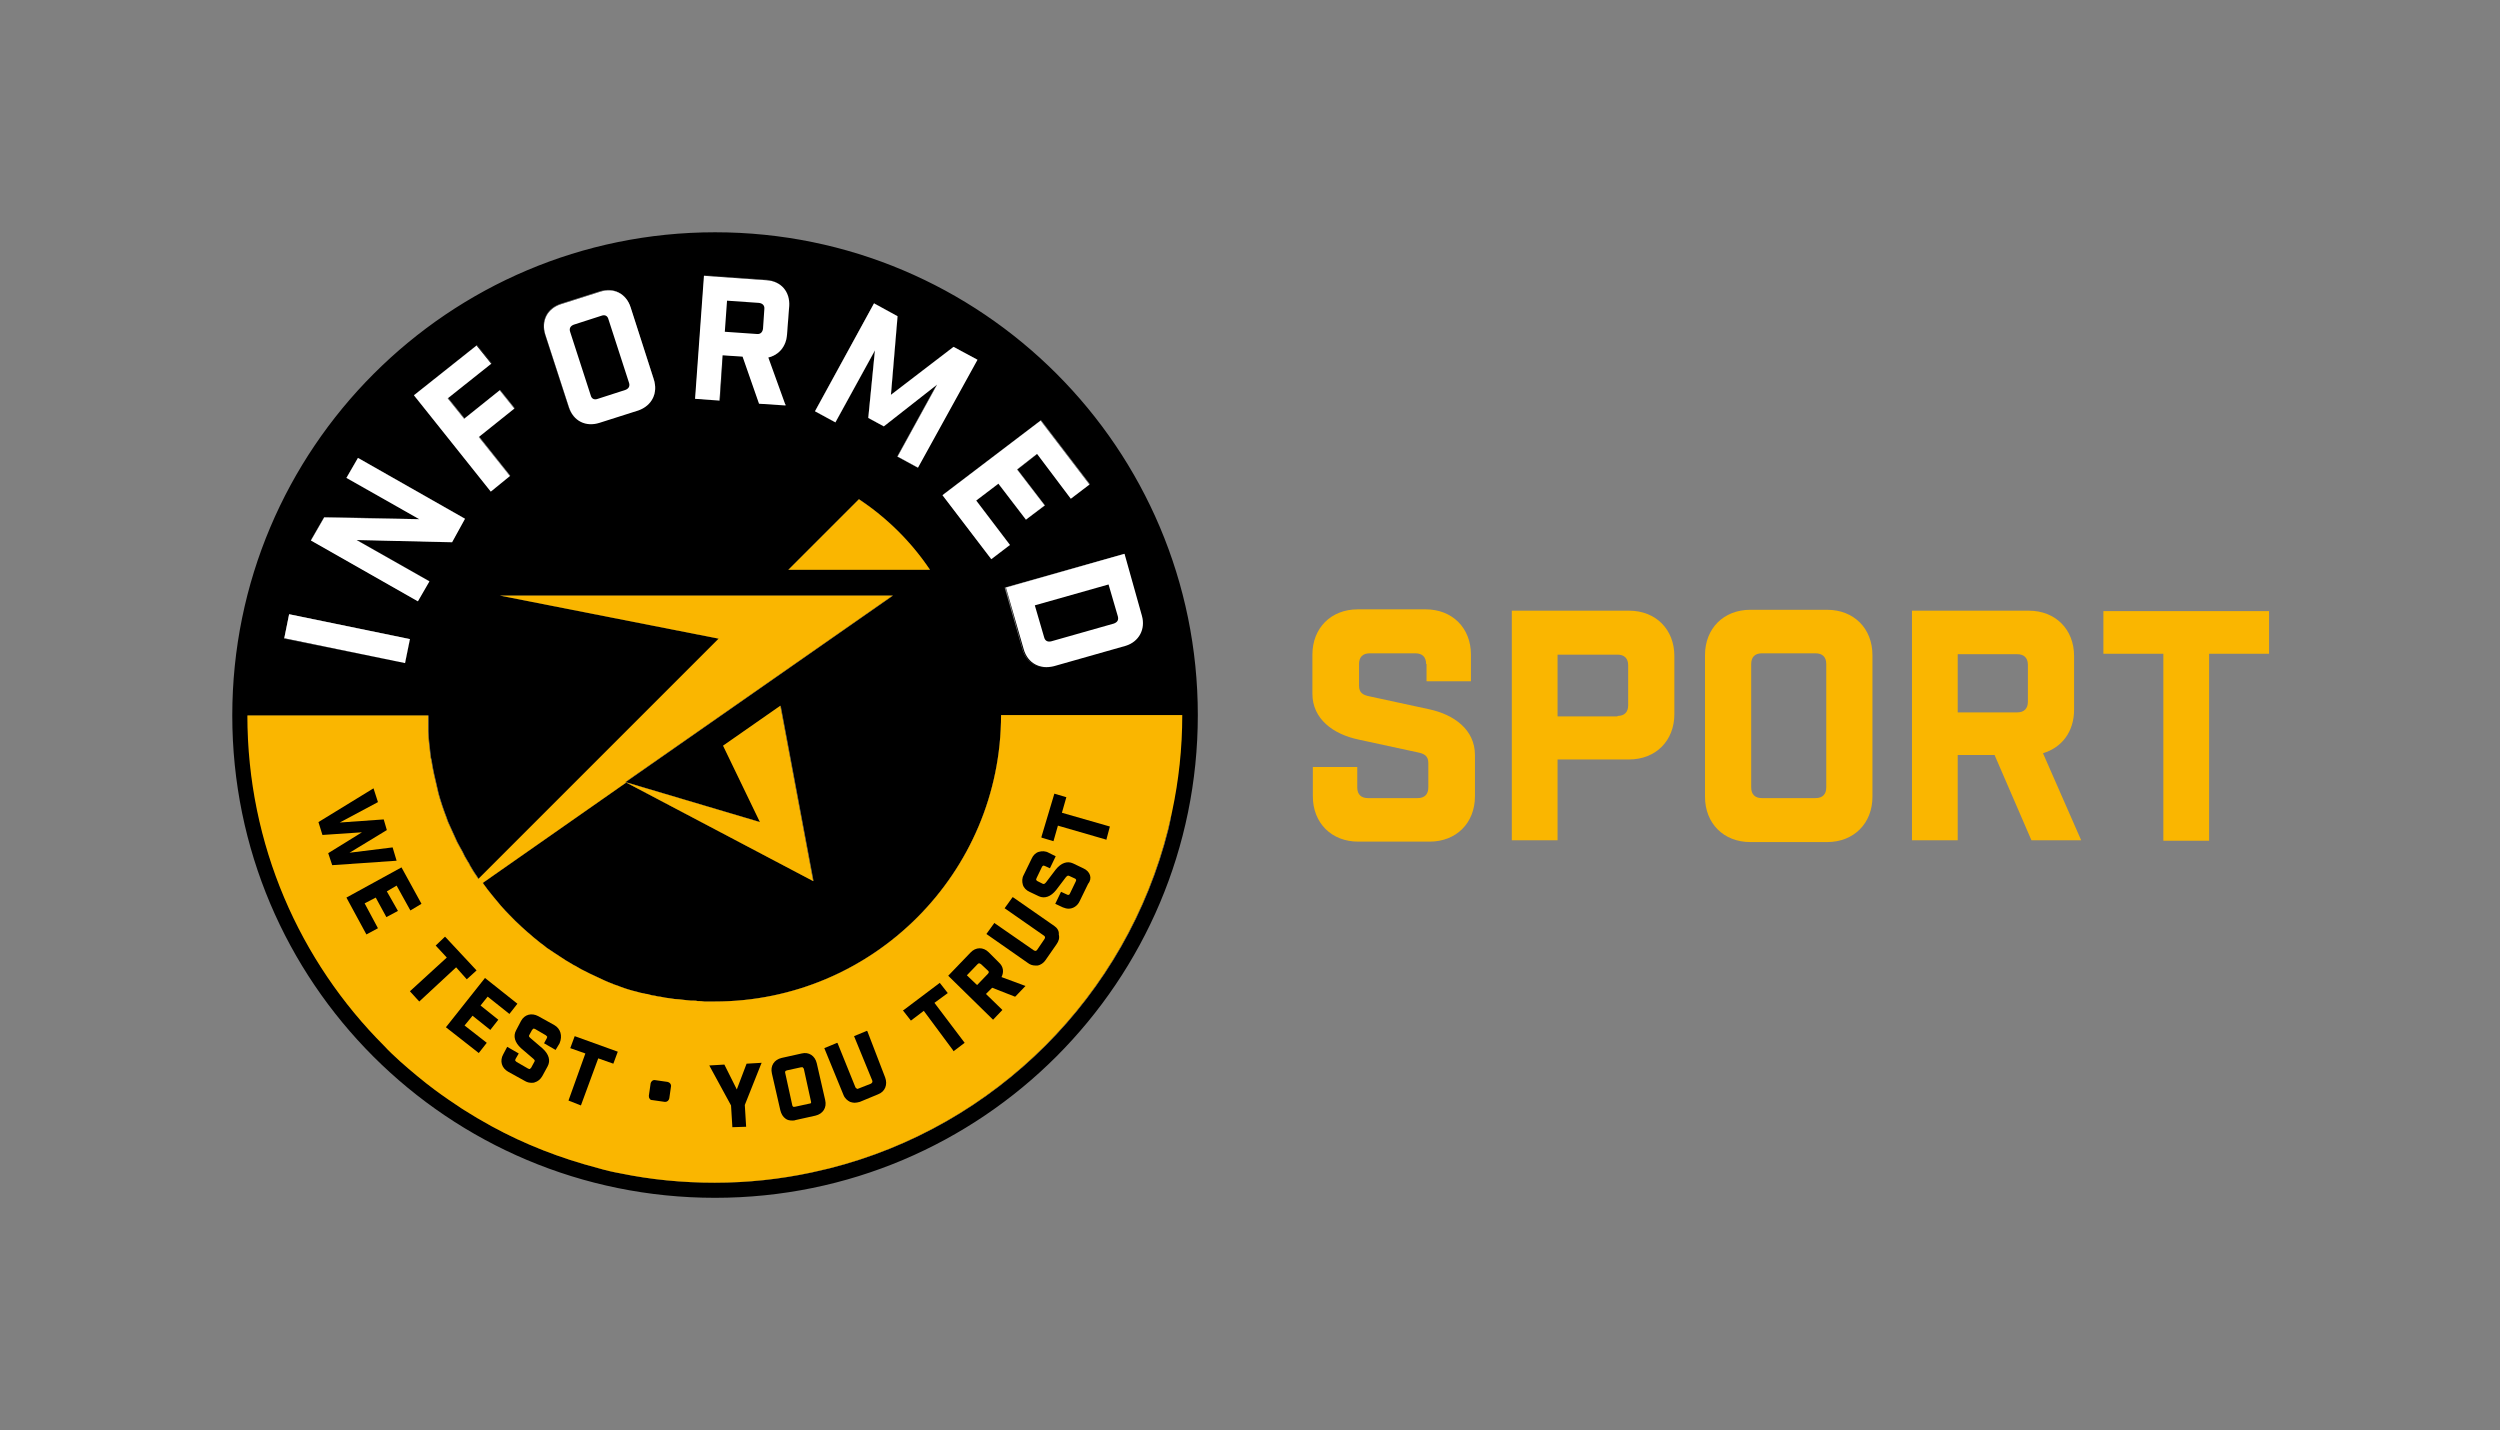 <?xml version="1.0" encoding="utf-8"?>
<!-- Generator: Adobe Illustrator 21.1.0, SVG Export Plug-In . SVG Version: 6.00 Build 0)  -->
<svg version="1.1" id="Layer_1" xmlns="http://www.w3.org/2000/svg" xmlns:xlink="http://www.w3.org/1999/xlink" x="0px" y="0px"
	 viewBox="0 0 562.9 322" style="enable-background:new 0 0 562.9 322;" xml:space="preserve">
<rect x="0" y="0" width="562.9" height="322" fill="#808080" stroke="none"/>
<style type="text/css">
	.st0{fill:#FAB600;}
	.st1{fill:#FFFFFF;}
</style>
<g>
	<path class="st0" d="M321.1,149.5c0-1.6-0.9-2.4-2.4-2.4h-10.3c-1.6,0-2.4,0.9-2.4,2.4v4.9c0,1.6,0.9,2.1,2.4,2.4l13.4,2.9
		c5.6,1.2,10.3,4.6,10.3,10.3v9.3c0,6-4.2,10.2-10.2,10.2h-16.1c-6,0-10.2-4.2-10.2-10.2v-6.6h10v4.6c0,1.6,0.9,2.4,2.4,2.4h11.2
		c1.6,0,2.4-0.9,2.4-2.4v-5.5c0-1.6-0.9-2.1-2.4-2.4l-13.4-2.9c-5.6-1.2-10.3-4.6-10.3-10.3v-8.8c0-6,4.2-10.2,10.2-10.2H321
		c6,0,10.2,4.2,10.2,10.2v6h-10V149.5z"/>
	<path class="st0" d="M366.8,137.5c6,0,10.2,4.2,10.2,10.2v13.1c0,6-4.2,10.2-10.2,10.2h-16.1v18.2h-10.3v-51.7H366.8z M364.2,161.2
		c1.6,0,2.4-0.9,2.4-2.4v-9c0-1.6-0.9-2.4-2.4-2.4h-13.5v13.9H364.2z"/>
	<path class="st0" d="M411.4,137.3c6,0,10.2,4.2,10.2,10.2v31.9c0,6-4.2,10.2-10.2,10.2h-17.3c-6,0-10.2-4.2-10.2-10.2v-31.9
		c0-6,4.2-10.2,10.2-10.2H411.4z M411.2,149.5c0-1.6-0.9-2.4-2.4-2.4h-12.1c-1.6,0-2.4,0.9-2.4,2.4v27.8c0,1.6,0.9,2.4,2.4,2.4h12.1
		c1.6,0,2.4-0.9,2.4-2.4V149.5z"/>
	<path class="st0" d="M457.4,189.2l-8.3-19.2h-8.3v19.2h-10.3v-51.7h26.3c6,0,10.2,4.2,10.2,10.2v12.1c0,4.9-2.7,8.5-7,9.8l8.6,19.6
		H457.4z M456.6,149.7c0-1.6-0.9-2.4-2.4-2.4h-13.4v13.1h13.4c1.6,0,2.4-0.9,2.4-2.4V149.7z"/>
	<path class="st0" d="M497.4,147.2v42.1h-10.3v-42.1h-13.5v-9.6h37.3v9.6H497.4z"/>
</g>
<rect x="75.3" y="130" transform="matrix(0.202 -0.98 0.98 0.202 -78.54 191.337)" width="5.5" height="27.7"/>
<polygon points="94.1,135.3 70,121.6 73,116.5 94.5,116.9 78,107.6 80.6,103.1 104.7,116.8 101.7,121.9 80.3,121.5 96.7,130.8 "/>
<polygon points="110.5,110.7 93.2,89 107.4,77.7 110.7,81.8 100.8,89.7 104.5,94.3 112.5,88 115.8,92 107.8,98.4 114.8,107.3 "/>
<path d="M122.7,75.4c-1-3.1,0.5-5.9,3.5-6.9l8.8-2.8c3.1-1,5.9,0.4,6.9,3.5l5.3,16.3c1,3.1-0.4,5.9-3.5,6.9l-8.8,2.8
	c-3.1,1-5.9-0.4-6.9-3.5L122.7,75.4z"/>
<path d="M162.1,90.1l-5.5-0.4l2-27.7l14.1,1c3.2,0.2,5.3,2.6,5.1,5.8l-0.5,6.5c-0.2,2.6-1.8,4.5-4.1,5l3.9,10.8l-6-0.4l-3.7-10.6
	l-4.5-0.3L162.1,90.1z"/>
<path d="M209.4,128.3h-31.9l15.9-15.9C199.7,116.6,205.2,122,209.4,128.3z"/>
<polygon points="188.1,95.1 183.5,92.6 196.9,68.3 202.2,71.2 200.6,88.9 214.7,78.1 220.1,81 206.7,105.3 202.1,102.8 211,86.6 
	199,96 195.5,94.1 197,78.9 "/>
<polygon points="212.3,111.4 234.3,94.7 245.3,109.1 241.1,112.3 233.5,102.3 229,105.7 235.1,113.8 231,117 224.8,108.9 
	219.8,112.7 227.4,122.7 223.2,125.9 "/>
<path d="M226.5,132.4l26.7-7.6l3.9,13.9c0.9,3.1-0.6,5.9-3.8,6.8l-16.2,4.6c-3.1,0.9-5.9-0.7-6.8-3.8L226.5,132.4z"/>
<path d="M266.2,161c0,7.5-0.8,14.8-2.3,21.8c-0.3,1.3-0.6,2.6-0.9,3.9c-9.4,37.5-38.9,67-76.4,76.4c-1.3,0.3-2.6,0.6-3.9,0.9
	c-7,1.5-14.3,2.3-21.8,2.3c-7.3,0-14.4-0.7-21.2-2.1c-1.7-0.3-3.4-0.7-5.1-1.2c-8.4-2.2-16.4-5.3-23.9-9.4c-2.2-1.2-4.4-2.5-6.6-3.9
	c-2.1-1.4-4.2-2.8-6.2-4.3c-2.7-2-5.3-4.2-7.8-6.4c-1.2-1.1-2.5-2.3-3.6-3.5c-19-19-30.8-45.3-30.8-74.4h40.7v0c0,0.5,0,1,0,1.5
	c0,0.4,0,0.8,0,1.2c0,0.3,0,0.6,0,0.9c0,0.9,0.1,1.8,0.2,2.7c0,0.3,0.1,0.6,0.1,0.9c0.1,0.6,0.1,1.2,0.2,1.8c0,0.3,0.1,0.7,0.2,1
	c0.3,2.1,0.8,4.2,1.3,6.3c0.1,0.4,0.2,0.9,0.3,1.3c0.5,1.8,1.1,3.6,1.8,5.4c0.1,0.4,0.3,0.8,0.4,1.1c0.5,1.1,1,2.2,1.5,3.3
	c0.2,0.4,0.3,0.7,0.5,1.1c0.2,0.4,0.4,0.7,0.6,1.1c0.4,0.7,0.8,1.4,1.1,2.1c0.2,0.4,0.5,0.8,0.7,1.2c0.2,0.3,0.4,0.6,0.5,0.9
	c0.2,0.3,0.4,0.7,0.6,1c0.4,0.7,0.9,1.3,1.3,2l54.1-54.1l-49.3-9.7h88.5l-60.2,42l30.3,9l-8.3-17.2l12.9-9l7.4,39.5L141,176.2
	l-32.3,22.6c0.4,0.5,0.7,1,1.1,1.5c0.4,0.5,0.8,1,1.2,1.5c1.2,1.5,2.4,2.9,3.7,4.2c1.7,1.8,3.6,3.5,5.5,5.1c0.5,0.4,1.1,0.9,1.6,1.3
	c0.5,0.3,0.9,0.7,1.3,1c0.5,0.3,1,0.7,1.5,1c0.1,0.1,0.2,0.1,0.3,0.2c0.9,0.6,1.7,1.1,2.6,1.7c0,0,0,0,0,0c0.4,0.2,0.8,0.5,1.2,0.7
	c0.3,0.2,0.6,0.4,0.9,0.5c0.4,0.2,0.8,0.5,1.2,0.7c1.3,0.7,2.6,1.3,3.9,1.9c0.5,0.2,1,0.5,1.5,0.7c0.5,0.2,1.1,0.5,1.7,0.7
	c0.1,0,0.1,0,0.2,0.1c0.5,0.2,1,0.3,1.4,0.5c1.3,0.5,2.6,0.9,3.9,1.2c0.6,0.2,1.1,0.3,1.7,0.4c0.2,0.1,0.4,0.1,0.6,0.1
	c0.4,0.1,0.8,0.2,1.1,0.3c0.2,0,0.5,0.1,0.7,0.1c0.4,0.1,0.7,0.2,1.1,0.2c0.8,0.2,1.6,0.3,2.4,0.4c0.6,0.1,1.2,0.2,1.9,0.2
	c0.5,0.1,1.1,0.1,1.7,0.2c0.3,0,0.7,0.1,1,0.1c0.2,0,0.4,0,0.6,0c0.3,0,0.6,0,0.9,0.1c0.5,0,1,0,1.5,0.1c0.8,0,1.5,0,2.3,0
	c35.6,0,64.5-28.9,64.5-64.5H266.2z"/>
<path d="M161,52.3c-60,0-108.7,48.7-108.7,108.8S100.9,269.7,161,269.7c60.1,0,108.7-48.7,108.7-108.7S221.1,52.3,161,52.3z
	 M65.1,138.3l27.2,5.6l-1.1,5.4L64,143.8L65.1,138.3z M70,121.6l3-5.2l21.5,0.5L78,107.6l2.6-4.5l24.1,13.7l-3,5.2l-21.5-0.5
	l16.4,9.3l-2.6,4.5L70,121.6z M199,96l-3.5-1.9l1.5-15.2l-8.9,16.2l-4.6-2.5l13.3-24.3l5.3,2.9l-1.5,17.7l14.1-10.8l5.3,2.9
	l-13.4,24.3l-4.6-2.5l8.9-16.2L199,96z M177.7,68.9l-0.5,6.5c-0.2,2.6-1.8,4.5-4.1,5l3.9,10.8l-6-0.4l-3.7-10.6l-4.5-0.3l-0.7,10.2
	l-5.5-0.4l2-27.7l14.1,1C175.8,63.3,177.9,65.7,177.7,68.9z M143.7,92.3l-8.8,2.8c-3.1,1-5.9-0.4-6.9-3.5l-5.3-16.3
	c-1-3.1,0.5-5.9,3.5-6.9l8.8-2.8c3.1-1,5.9,0.4,6.9,3.5l5.3,16.3C148.2,88.5,146.8,91.3,143.7,92.3z M107.4,77.7l3.3,4.1l-9.8,7.8
	l3.7,4.6l8-6.4l3.3,4.1l-8,6.4l7,8.8l-4.3,3.5L93.2,89L107.4,77.7z M193.4,112.4c6.3,4.2,11.7,9.6,16,15.9h-31.9L193.4,112.4z
	 M212.3,111.4l22.1-16.8l11,14.4l-4.2,3.2l-7.6-10l-4.5,3.5l6.2,8.1L231,117l-6.2-8.1l-5,3.8l7.6,10l-4.2,3.2L212.3,111.4z
	 M253.1,124.7l3.9,13.9c0.9,3.1-0.6,5.9-3.8,6.8l-16.2,4.6c-3.1,0.9-5.9-0.7-6.8-3.8l-4-13.9L253.1,124.7z M263.1,186.7
	c-9.4,37.5-38.9,67-76.4,76.4c-1.3,0.3-2.6,0.6-3.9,0.9c-7,1.5-14.3,2.3-21.8,2.3c-7.3,0-14.4-0.7-21.2-2.1
	c-1.7-0.3-3.4-0.7-5.1-1.2c-8.4-2.2-16.4-5.3-23.9-9.4c-2.2-1.2-4.4-2.5-6.6-3.9c-2.1-1.4-4.2-2.8-6.2-4.3c-2.7-2-5.3-4.2-7.8-6.4
	c-1.2-1.1-2.5-2.3-3.6-3.5c-19-19-30.8-45.3-30.8-74.4h40.7v0c0,0.5,0,1,0,1.5c0,0.4,0,0.8,0,1.2c0,0.3,0,0.6,0,0.9
	c0,0.9,0.1,1.8,0.2,2.7c0,0.3,0.1,0.6,0.1,0.9c0.1,0.6,0.1,1.2,0.2,1.8c0,0.3,0.1,0.7,0.2,1c0.3,2.1,0.8,4.2,1.3,6.3
	c0.1,0.4,0.2,0.9,0.3,1.3c0.5,1.8,1.1,3.6,1.8,5.4c0.1,0.4,0.3,0.8,0.4,1.1c0.5,1.1,1,2.2,1.5,3.3c0.2,0.4,0.3,0.7,0.5,1.1
	c0.2,0.4,0.4,0.7,0.6,1.1c0.4,0.7,0.8,1.4,1.1,2.1c0.2,0.4,0.5,0.8,0.7,1.2c0.2,0.3,0.4,0.6,0.5,0.9c0.2,0.3,0.4,0.7,0.6,1
	c0.4,0.7,0.9,1.3,1.3,2l54.1-54.1l-49.3-9.7h88.5l-60.2,42l30.3,9l-8.3-17.2l12.9-9l7.4,39.5L141,176.2l-32.3,22.6
	c0.4,0.5,0.7,1,1.1,1.5c0.4,0.5,0.8,1,1.2,1.5c1.2,1.5,2.4,2.9,3.7,4.2c1.7,1.8,3.6,3.5,5.5,5.1c0.5,0.4,1.1,0.9,1.6,1.3
	c0.5,0.3,0.9,0.7,1.3,1c0.5,0.3,1,0.7,1.5,1c0.1,0.1,0.2,0.1,0.3,0.2c0.9,0.6,1.7,1.1,2.6,1.7c0,0,0,0,0,0c0.4,0.2,0.8,0.5,1.2,0.7
	c0.3,0.2,0.6,0.4,0.9,0.5c0.4,0.2,0.8,0.5,1.2,0.7c1.3,0.7,2.6,1.3,3.9,1.9c0.5,0.2,1,0.5,1.5,0.7c0.5,0.2,1.1,0.5,1.7,0.7
	c0.1,0,0.1,0,0.2,0.1c0.5,0.2,1,0.3,1.4,0.5c1.3,0.5,2.6,0.9,3.9,1.2c0.6,0.2,1.1,0.3,1.7,0.4c0.2,0.1,0.4,0.1,0.6,0.1
	c0.4,0.1,0.8,0.2,1.1,0.3c0.2,0,0.5,0.1,0.7,0.1c0.4,0.1,0.7,0.2,1.1,0.2c0.8,0.2,1.6,0.3,2.4,0.4c0.6,0.1,1.2,0.2,1.9,0.2
	c0.5,0.1,1.1,0.1,1.7,0.2c0.3,0,0.7,0.1,1,0.1c0.2,0,0.4,0,0.6,0c0.3,0,0.6,0,0.9,0.1c0.5,0,1,0,1.5,0.1c0.8,0,1.5,0,2.3,0
	c35.6,0,64.5-28.9,64.5-64.5h40.7c0,7.5-0.8,14.8-2.3,21.8C263.7,184.1,263.4,185.4,263.1,186.7z"/>
<path class="st0" d="M266.2,161c0,7.5-0.8,14.8-2.3,21.8c-0.3,1.3-0.6,2.6-0.9,3.9c-9.4,37.5-38.9,67-76.4,76.4
	c-1.3,0.3-2.6,0.6-3.9,0.9c-7,1.5-14.3,2.3-21.8,2.3c-7.3,0-14.4-0.7-21.2-2.1c-1.7-0.3-3.4-0.7-5.1-1.2c-8.4-2.2-16.4-5.3-23.9-9.4
	c-2.2-1.2-4.4-2.5-6.6-3.9c-2.1-1.4-4.2-2.8-6.2-4.3c-2.7-2-5.3-4.2-7.8-6.4c-1.2-1.1-2.5-2.3-3.6-3.5c-19-19-30.8-45.3-30.8-74.4
	h40.7v0c0,0.5,0,1,0,1.5c0,0.4,0,0.8,0,1.2c0,0.3,0,0.6,0,0.9c0,0.9,0.1,1.8,0.2,2.7c0,0.3,0.1,0.6,0.1,0.9c0.1,0.6,0.1,1.2,0.2,1.8
	c0,0.3,0.1,0.7,0.2,1c0.3,2.1,0.8,4.2,1.3,6.3c0.1,0.4,0.2,0.9,0.3,1.3c0.5,1.8,1.1,3.6,1.8,5.4c0.1,0.4,0.3,0.8,0.4,1.1
	c0.5,1.1,1,2.2,1.5,3.3c0.2,0.4,0.3,0.7,0.5,1.1c0.2,0.4,0.4,0.7,0.6,1.1c0.4,0.7,0.8,1.4,1.1,2.1c0.2,0.4,0.5,0.8,0.7,1.2
	c0.2,0.3,0.4,0.6,0.5,0.9c0.2,0.3,0.4,0.7,0.6,1c0.4,0.7,0.9,1.3,1.3,2l54.1-54.1l-49.3-9.7h88.5l-60.2,42l30.3,9l-8.3-17.2l12.9-9
	l7.4,39.5L141,176.2l-32.3,22.6c0.4,0.5,0.7,1,1.1,1.5c0.4,0.5,0.8,1,1.2,1.5c1.2,1.5,2.4,2.9,3.7,4.2c1.7,1.8,3.6,3.5,5.5,5.1
	c0.5,0.4,1.1,0.9,1.6,1.3c0.5,0.3,0.9,0.7,1.3,1c0.5,0.3,1,0.7,1.5,1c0.1,0.1,0.2,0.1,0.3,0.2c0.9,0.6,1.7,1.1,2.6,1.7c0,0,0,0,0,0
	c0.4,0.2,0.8,0.5,1.2,0.7c0.3,0.2,0.6,0.4,0.9,0.5c0.4,0.2,0.8,0.5,1.2,0.7c1.3,0.7,2.6,1.3,3.9,1.9c0.5,0.2,1,0.5,1.5,0.7
	c0.5,0.2,1.1,0.5,1.7,0.7c0.1,0,0.1,0,0.2,0.1c0.5,0.2,1,0.3,1.4,0.5c1.3,0.5,2.6,0.9,3.9,1.2c0.6,0.2,1.1,0.3,1.7,0.4
	c0.2,0.1,0.4,0.1,0.6,0.1c0.4,0.1,0.8,0.2,1.1,0.3c0.2,0,0.5,0.1,0.7,0.1c0.4,0.1,0.7,0.2,1.1,0.2c0.8,0.2,1.6,0.3,2.4,0.4
	c0.6,0.1,1.2,0.2,1.9,0.2c0.5,0.1,1.1,0.1,1.7,0.2c0.4,0,0.7,0.1,1,0.1c0.2,0,0.4,0,0.6,0c0.3,0,0.6,0,0.9,0.1c0.5,0,1,0,1.5,0.1
	c0.8,0,1.5,0,2.3,0c35.6,0,64.5-28.9,64.5-64.5H266.2z"/>
<path class="st0" d="M209.4,128.3h-31.9l15.9-15.9C199.7,116.6,205.2,122,209.4,128.3z"/>
<path class="st1" d="M65.1,138.3l-1.1,5.4l27.2,5.6l1.1-5.4L65.1,138.3z"/>
<path class="st1" d="M104.7,116.8l-24.1-13.7l-2.6,4.5l16.4,9.3L73,116.5l-3,5.2l24.1,13.7l2.6-4.5l-16.4-9.3l21.5,0.5L104.7,116.8z
	"/>
<path class="st1" d="M115.8,92l-3.3-4.1l-8,6.4l-3.7-4.6l9.8-7.8l-3.3-4.1L93.2,89l17.3,21.7l4.3-3.5l-7-8.8L115.8,92z"/>
<path class="st1" d="M147.2,85.4L142,69.2c-1-3.1-3.8-4.5-6.9-3.5l-8.8,2.8c-3.1,1-4.5,3.8-3.5,6.9l5.3,16.3c1,3.1,3.8,4.5,6.9,3.5
	l8.8-2.8C146.8,91.3,148.2,88.5,147.2,85.4z M140.8,87.8l-6.2,2c-0.8,0.3-1.4,0-1.6-0.8l-4.6-14.2c-0.3-0.8,0-1.4,0.8-1.7l6.2-2
	c0.8-0.3,1.4,0,1.6,0.8l4.6,14.2C141.9,86.9,141.6,87.5,140.8,87.8z"/>
<path class="st1" d="M177.2,75.4l0.5-6.5c0.2-3.2-1.8-5.6-5.1-5.8l-14.1-1l-2,27.7l5.5,0.4l0.7-10.2l4.5,0.3l3.7,10.6l6,0.4
	l-3.9-10.8C175.4,79.9,177,78,177.2,75.4z M171.8,74c-0.1,0.8-0.6,1.3-1.4,1.2l-7.2-0.5l0.5-7l7.2,0.5c0.8,0.1,1.3,0.6,1.2,1.4
	L171.8,74z"/>
<path class="st1" d="M214.7,78.1l-14.1,10.8l1.5-17.7l-5.3-2.9l-13.3,24.3l4.6,2.5l8.9-16.2l-1.5,15.2L199,96l12-9.4l-8.9,16.2
	l4.6,2.5L220.1,81L214.7,78.1z"/>
<path class="st1" d="M241.1,112.3l4.2-3.2l-11-14.4l-22.1,16.8l11,14.4l4.2-3.2l-7.6-10l5-3.8l6.2,8.1l4.2-3.2l-6.2-8.1l4.5-3.5
	L241.1,112.3z"/>
<path class="st1" d="M257.1,138.6l-3.9-13.9l-26.7,7.6l4,13.9c0.9,3.1,3.6,4.6,6.8,3.8l16.2-4.6C256.4,144.5,258,141.7,257.1,138.6z
	 M250.8,140.4l-14.1,4c-0.8,0.2-1.4-0.1-1.6-0.9l-2.1-7.2l16.6-4.7l2.1,7.2C251.9,139.6,251.6,140.1,250.8,140.4z"/>
<polygon points="88.4,190.8 78.7,192 87.1,186.9 86.4,184.5 76.5,185.2 85.1,180.6 84.1,177.5 71.7,185.1 72.6,188 81.5,187.4 
	73.9,192.1 74.8,194.8 89.3,193.8 "/>
<polygon points="89.3,199.4 92.4,205 94.9,203.5 90.4,195.3 78,202.1 82.5,210.4 85.1,209 82.1,203.4 84.6,202.1 87,206.5 
	89.6,205.1 87.1,200.7 "/>
<polygon points="105.1,220.5 107.3,218.5 100.4,211.1 100.2,210.9 98.1,212.9 100.6,215.6 92.4,223.1 92.3,223.2 94.4,225.5 
	102.7,217.8 "/>
<polygon points="109.8,224.4 114.7,228.3 116.5,226 109.2,220.2 100.4,231.3 107.8,237.1 109.6,234.8 104.6,230.9 106.4,228.7 
	110.4,231.9 112.2,229.6 108.2,226.4 "/>
<path d="M124.8,230.8l-3.6-2c-1.5-0.8-3.1-0.4-3.9,1.1l-1.1,2.1c-0.7,1.3-0.3,2.7,1.1,4l2.8,2.4c0.3,0.3,0.4,0.4,0.2,0.7l-0.7,1.3
	c-0.1,0.1-0.2,0.2-0.3,0.3c-0.1,0-0.2,0-0.4-0.1l-2.6-1.5c-0.1-0.1-0.2-0.2-0.3-0.3c0-0.1,0-0.2,0.1-0.4l0.7-1.2l-2.6-1.5l-0.9,1.7
	c-0.4,0.7-0.5,1.5-0.3,2.2c0.2,0.7,0.7,1.3,1.4,1.7l3.8,2.1c0.5,0.3,1,0.4,1.5,0.4c0.2,0,0.5,0,0.7-0.1c0.7-0.2,1.3-0.7,1.7-1.4
	l1.2-2.2c0.7-1.3,0.3-2.7-1.1-4l-2.8-2.4c-0.3-0.3-0.4-0.4-0.2-0.7l0.6-1.1c0.1-0.1,0.2-0.2,0.3-0.3c0.1,0,0.2,0,0.4,0.1l2.4,1.4
	c0.1,0.1,0.2,0.2,0.3,0.3c0,0.1,0,0.2-0.1,0.4l-0.6,1.1l2.6,1.5l0.9-1.5C126.7,233.2,126.2,231.6,124.8,230.8z"/>
<polygon points="128.4,236 131.8,237.2 128,247.8 130.8,248.9 134.7,238.3 138.1,239.5 139.1,236.8 129.4,233.3 "/>
<path d="M150.3,243.6l-2.8-0.4c-0.5-0.1-0.9,0.3-1,0.7l-0.4,2.8c0,0.2,0,0.5,0.2,0.7c0.1,0.2,0.3,0.3,0.6,0.3l2.8,0.4
	c0,0,0.1,0,0.1,0c0.4,0,0.8-0.3,0.9-0.8l0.4-2.8C151.1,244.1,150.8,243.7,150.3,243.6z"/>
<polygon points="165.9,245.3 163.1,239.7 159.7,239.9 164.6,248.9 164.9,253.8 168,253.7 167.7,248.8 171.4,239.5 171.5,239.3 
	168.1,239.5 "/>
<path d="M183.9,239.4c-0.4-1.7-1.8-2.6-3.4-2.2l-4.5,1c-1.7,0.4-2.6,1.8-2.2,3.5l1.9,8.3c0.2,0.8,0.6,1.5,1.2,1.9
	c0.4,0.3,0.9,0.4,1.5,0.4c0.2,0,0.5,0,0.7-0.1l4.5-1c1.7-0.4,2.6-1.8,2.2-3.5L183.9,239.4z M182.2,248.5l-3.2,0.7
	c-0.2,0-0.3,0-0.4,0c-0.1-0.1-0.2-0.2-0.2-0.3l-1.6-7.3c-0.1-0.3,0-0.5,0.4-0.6l3.2-0.7c0.1,0,0.1,0,0.2,0c0.1,0,0.2,0,0.2,0.1
	c0.1,0.1,0.2,0.2,0.2,0.3l1.6,7.3C182.7,248.3,182.6,248.5,182.2,248.5z"/>
<path d="M195.3,232.2l-0.1-0.1l-2.9,1.2l4.1,10c0.1,0.3,0,0.5-0.3,0.7l-2.8,1.1c-0.2,0.1-0.3,0.1-0.4,0s-0.2-0.1-0.3-0.3l-4-9.9
	l-0.1-0.1l-2.9,1.2l4.3,10.5c0.3,0.8,0.9,1.3,1.5,1.6c0.3,0.1,0.7,0.2,1,0.2c0.4,0,0.8-0.1,1.2-0.2l4.1-1.7c1.6-0.6,2.2-2.2,1.6-3.8
	L195.3,232.2z"/>
<polygon points="213.4,223.6 211.6,221.3 203.5,227.4 203.3,227.5 205.1,229.8 208,227.6 214.6,236.5 214.7,236.7 217.2,234.8 
	210.4,225.8 "/>
<path d="M224.9,216.7l-2.3-2.3c-1.2-1.2-2.9-1.2-4.1,0.1l-5,5.2l10.1,9.9l2.1-2.2l-3.7-3.6l1.4-1.4l5.1,2l0.1,0l2.3-2.4l-5.4-2
	C226.1,218.8,225.9,217.6,224.9,216.7z M222.4,219.3l-2.4,2.5l-2.3-2.2l2.4-2.5c0.1-0.1,0.2-0.2,0.4-0.2c0.1,0,0.2,0.1,0.4,0.2
	l1.6,1.5C222.7,218.8,222.7,219,222.4,219.3z"/>
<path d="M237.4,208.5l-9.2-6.4L228,202l-1.8,2.5l8.9,6.2c0.1,0.1,0.2,0.2,0.2,0.3c0,0.1,0,0.2-0.1,0.4l-1.7,2.5
	c-0.1,0.1-0.2,0.2-0.3,0.2c-0.1,0-0.2,0-0.4-0.1l-8.8-6.1l-0.1-0.1l-1.8,2.5l9.3,6.5c0.5,0.4,1.1,0.6,1.7,0.6c0.2,0,0.3,0,0.5,0
	c0.7-0.1,1.4-0.6,1.8-1.2l2.5-3.6c0.5-0.7,0.7-1.4,0.5-2.2C238.5,209.6,238,208.9,237.4,208.5z"/>
<path d="M243.9,195.5l-2.3-1.1c-1.3-0.6-2.7-0.1-3.9,1.4l-2.2,2.9c-0.3,0.3-0.4,0.4-0.7,0.3l-1.2-0.6c-0.2-0.1-0.2-0.2-0.3-0.3
	c0-0.1,0-0.2,0.1-0.4l1.2-2.5c0.1-0.2,0.2-0.2,0.3-0.3c0.1,0,0.2,0,0.4,0.1l1.1,0.5l1.3-2.7l-1.6-0.8c-0.7-0.4-1.5-0.4-2.2-0.2
	c-0.7,0.2-1.3,0.8-1.6,1.5l-1.8,3.7c-0.4,0.7-0.4,1.5-0.2,2.2c0.2,0.7,0.8,1.3,1.5,1.6l2.1,1c1.3,0.6,2.7,0.1,3.9-1.4l2.2-2.9
	c0.3-0.3,0.4-0.4,0.7-0.3l1.3,0.6c0.3,0.1,0.4,0.4,0.2,0.7l-1.3,2.7c-0.1,0.3-0.4,0.4-0.7,0.2l-1.3-0.6l-1.3,2.7l1.7,0.8
	c0.5,0.2,0.9,0.3,1.3,0.3c1,0,2-0.6,2.5-1.7l1.9-3.9C246,197.8,245.5,196.2,243.9,195.5z"/>
<polygon points="239.1,183 240.1,179.5 237.4,178.7 234.5,188.4 234.5,188.6 237.2,189.4 238.2,185.9 248.9,189 249.1,189.1 
	249.9,186.1 "/>
</svg>
